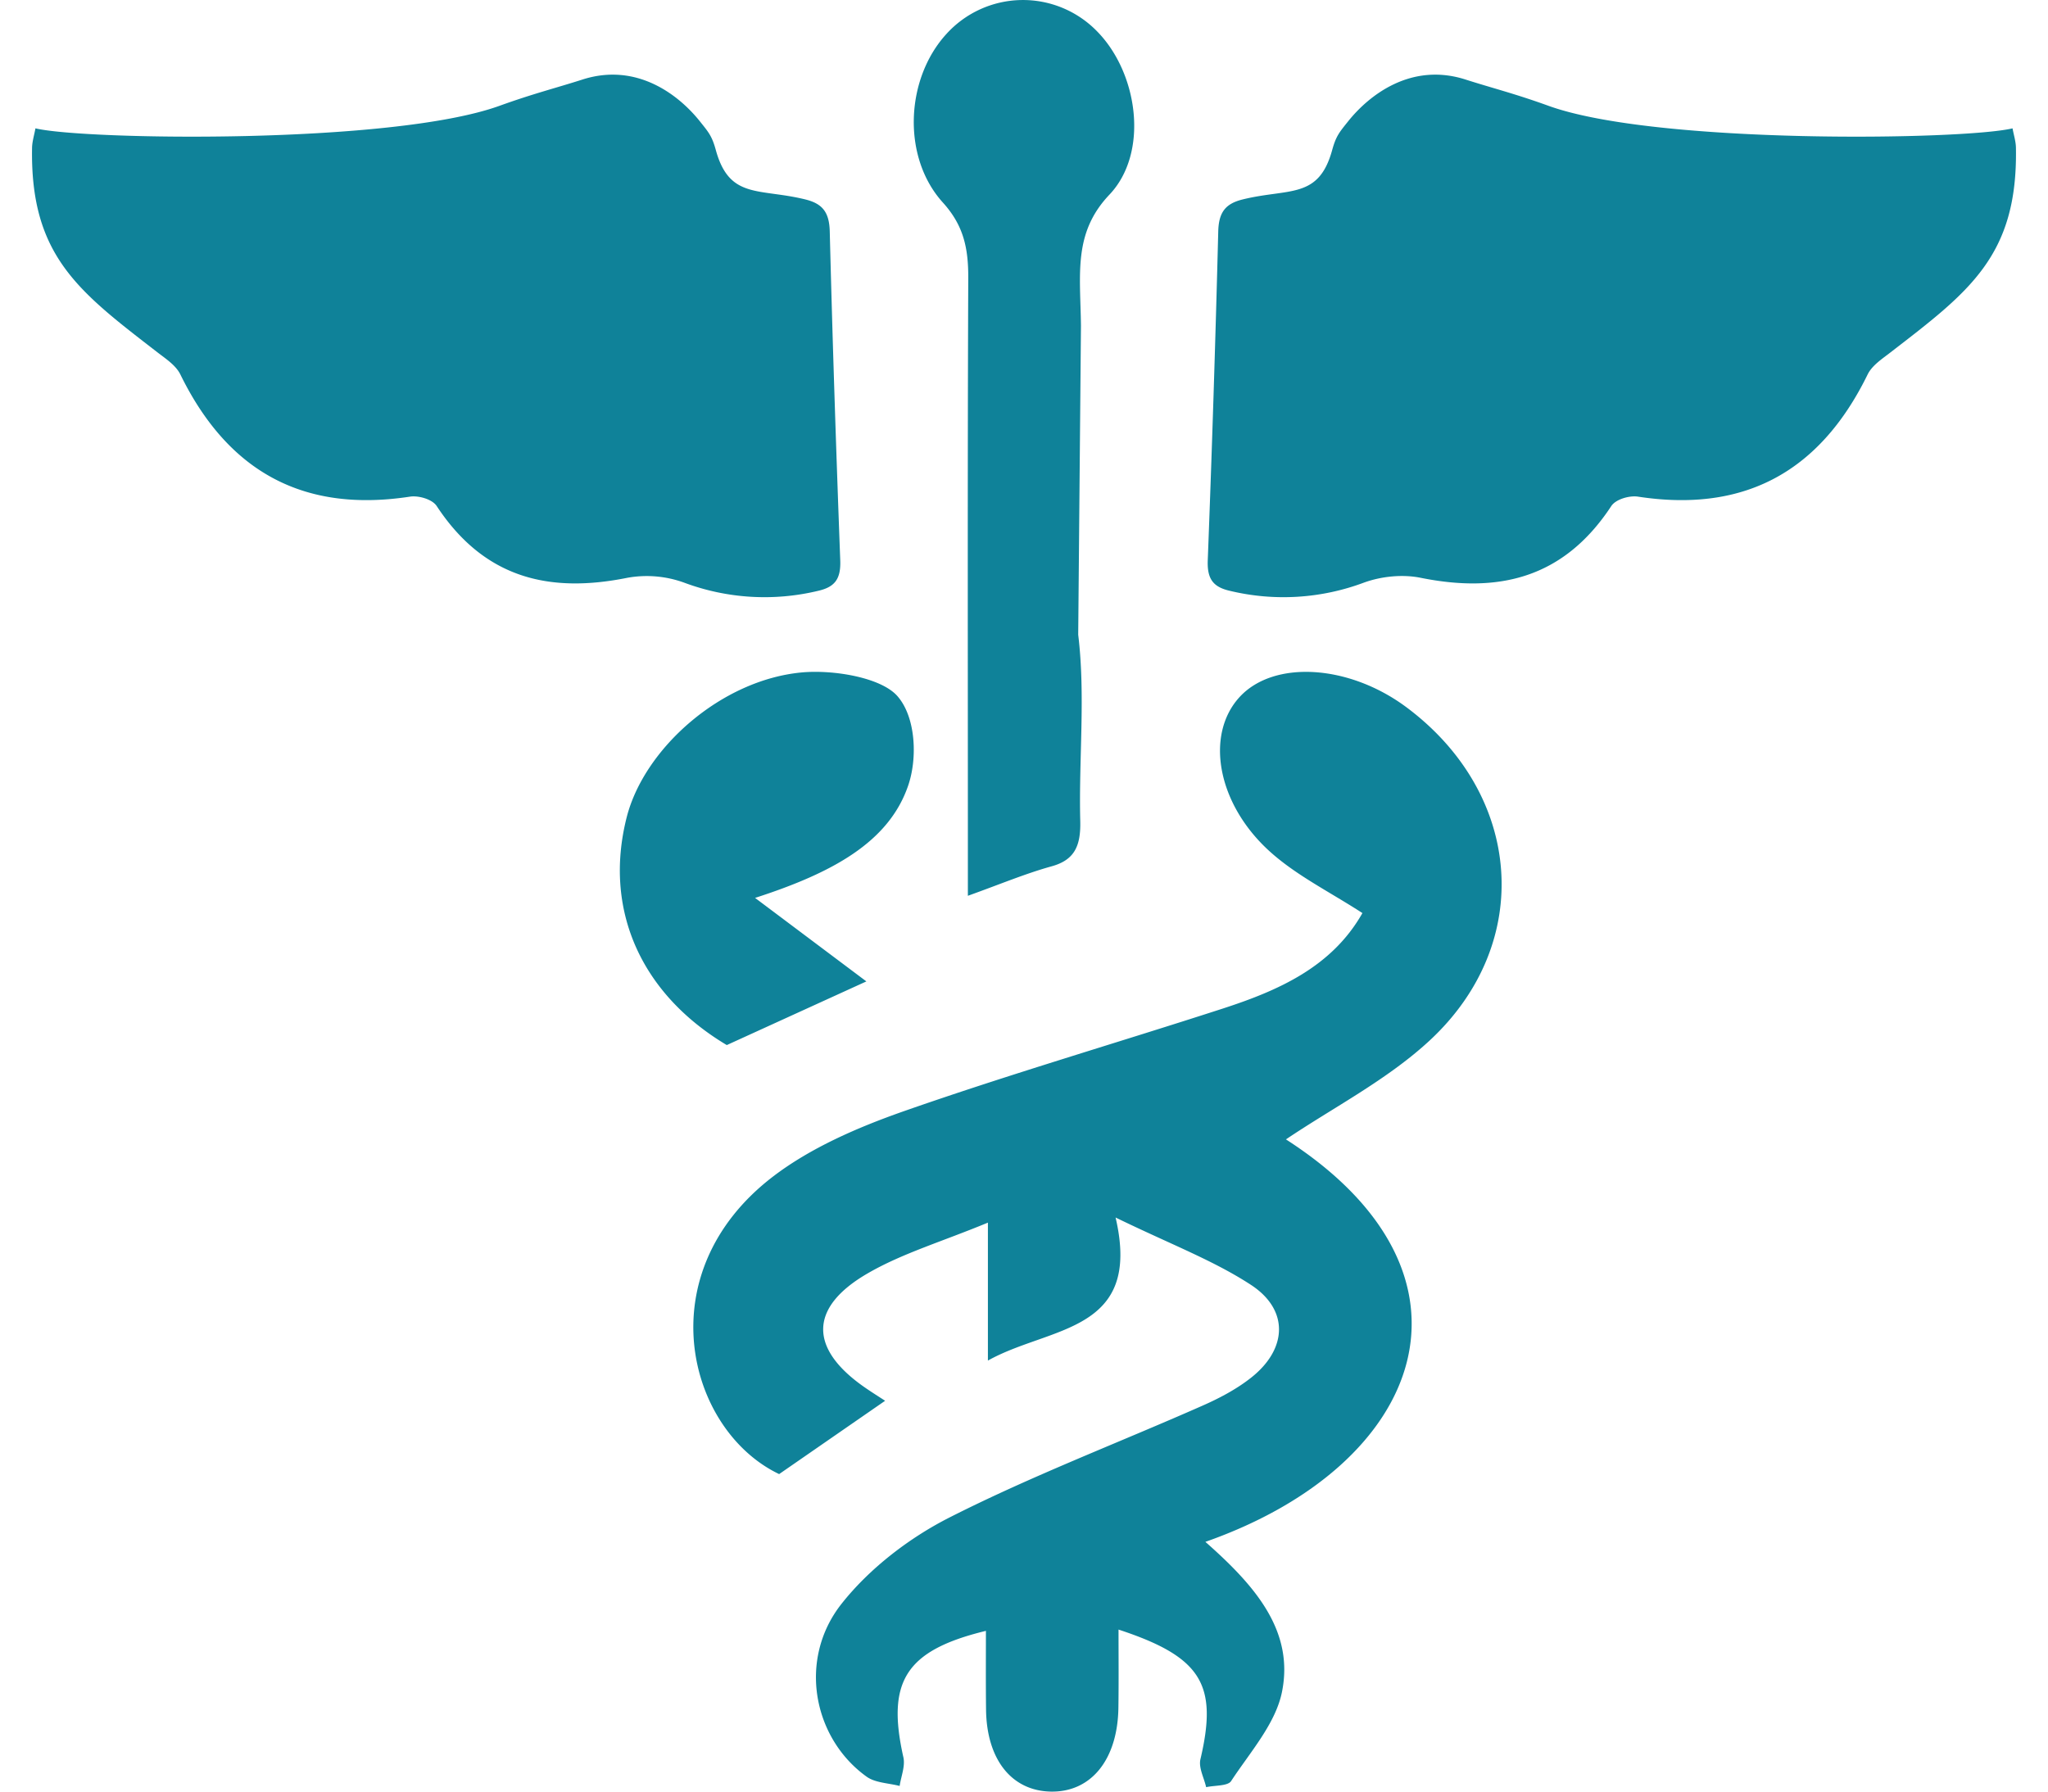 <svg width="32" height="28" xmlns="http://www.w3.org/2000/svg"><g fill="#0F8299" fill-rule="nonzero"><path d="M11.798 14.033c1.206-.39 2.09-.869 2.393-1.758.147-.431.118-1.071-.17-1.397-.256-.29-.996-.414-1.492-.369-1.258.116-2.46 1.183-2.736 2.26-.367 1.438.214 2.759 1.563 3.564l2.181-.995-1.739-1.305ZM18.834 24.097c3.433-1.205 4.538-4.18 1.259-6.29.733-.495 1.58-.929 2.244-1.544 1.65-1.529 1.45-3.86-.362-5.21-.897-.668-2.068-.741-2.604-.162-.547.592-.357 1.688.496 2.44.41.362.923.616 1.421.939-.478.843-1.31 1.21-2.193 1.496-1.657.537-3.332 1.026-4.974 1.601-.718.252-1.453.57-2.043 1.021-1.975 1.513-1.338 3.965.096 4.65l1.656-1.146c-.108-.07-.213-.136-.314-.206-.877-.606-.883-1.254.05-1.79.536-.309 1.152-.491 1.87-.788v2.156c.966-.542 2.417-.426 1.995-2.236.854.416 1.529.67 2.114 1.052.598.39.57 1 .01 1.446-.227.181-.497.324-.767.443-1.317.582-2.67 1.097-3.948 1.745-.64.324-1.26.804-1.694 1.355-.684.87-.44 2.102.398 2.7.134.095.34.098.513.143.022-.15.09-.31.058-.45-.266-1.184.036-1.67 1.29-1.974 0 .417-.003.824.002 1.23.009.778.397 1.268 1.008 1.282.632.014 1.049-.498 1.06-1.312.006-.399.002-.798.002-1.22 1.3.427 1.554.86 1.28 2.025-.032.133.056.291.089.438.134-.03.338-.016.39-.095.295-.45.695-.897.795-1.394.194-.963-.432-1.67-1.197-2.345ZM16.89 5.09c-.01-.81-.124-1.448.444-2.047.62-.652.454-1.896-.192-2.553a1.614 1.614 0 0 0-2.358.045c-.635.698-.695 1.918-.053 2.629.325.358.4.713.398 1.181-.012 2.94-.006 5.881-.006 8.821V14c.51-.183.902-.348 1.306-.46.354-.097.46-.31.45-.708-.025-.971.084-1.958-.032-2.912l.043-4.83ZM31.446 2.006c-.761.182-5.56.256-7.247-.351-.539-.195-.882-.278-1.303-.413-.85-.271-1.506.246-1.833.656-.135.169-.188.228-.248.448-.212.77-.672.593-1.395.77-.266.065-.378.194-.385.504a397.3 397.3 0 0 1-.164 5.142c-.01.29.088.412.342.471a3.585 3.585 0 0 0 2.097-.127c.275-.1.604-.133.887-.076 1.202.242 2.228.022 2.98-1.122.07-.106.284-.167.418-.146 1.602.245 2.815-.332 3.587-1.91.07-.142.226-.243.355-.343 1.227-.948 1.992-1.506 1.962-3.198-.001-.1-.034-.2-.053-.305M.554 2.006c.761.182 5.56.256 7.247-.351.54-.195.882-.278 1.303-.413.85-.271 1.507.246 1.833.656.135.169.188.228.248.448.212.77.672.593 1.395.77.266.065.378.194.385.504.043 1.714.1 3.428.164 5.142.01.29-.088.412-.342.471a3.585 3.585 0 0 1-2.097-.127 1.71 1.71 0 0 0-.887-.076c-1.202.242-2.228.022-2.98-1.122-.07-.106-.284-.167-.418-.146-1.602.245-2.815-.332-3.587-1.91-.07-.142-.225-.243-.355-.343C1.236 4.56.471 4.003.501 2.31c.002-.1.034-.2.053-.305"/></g></svg>